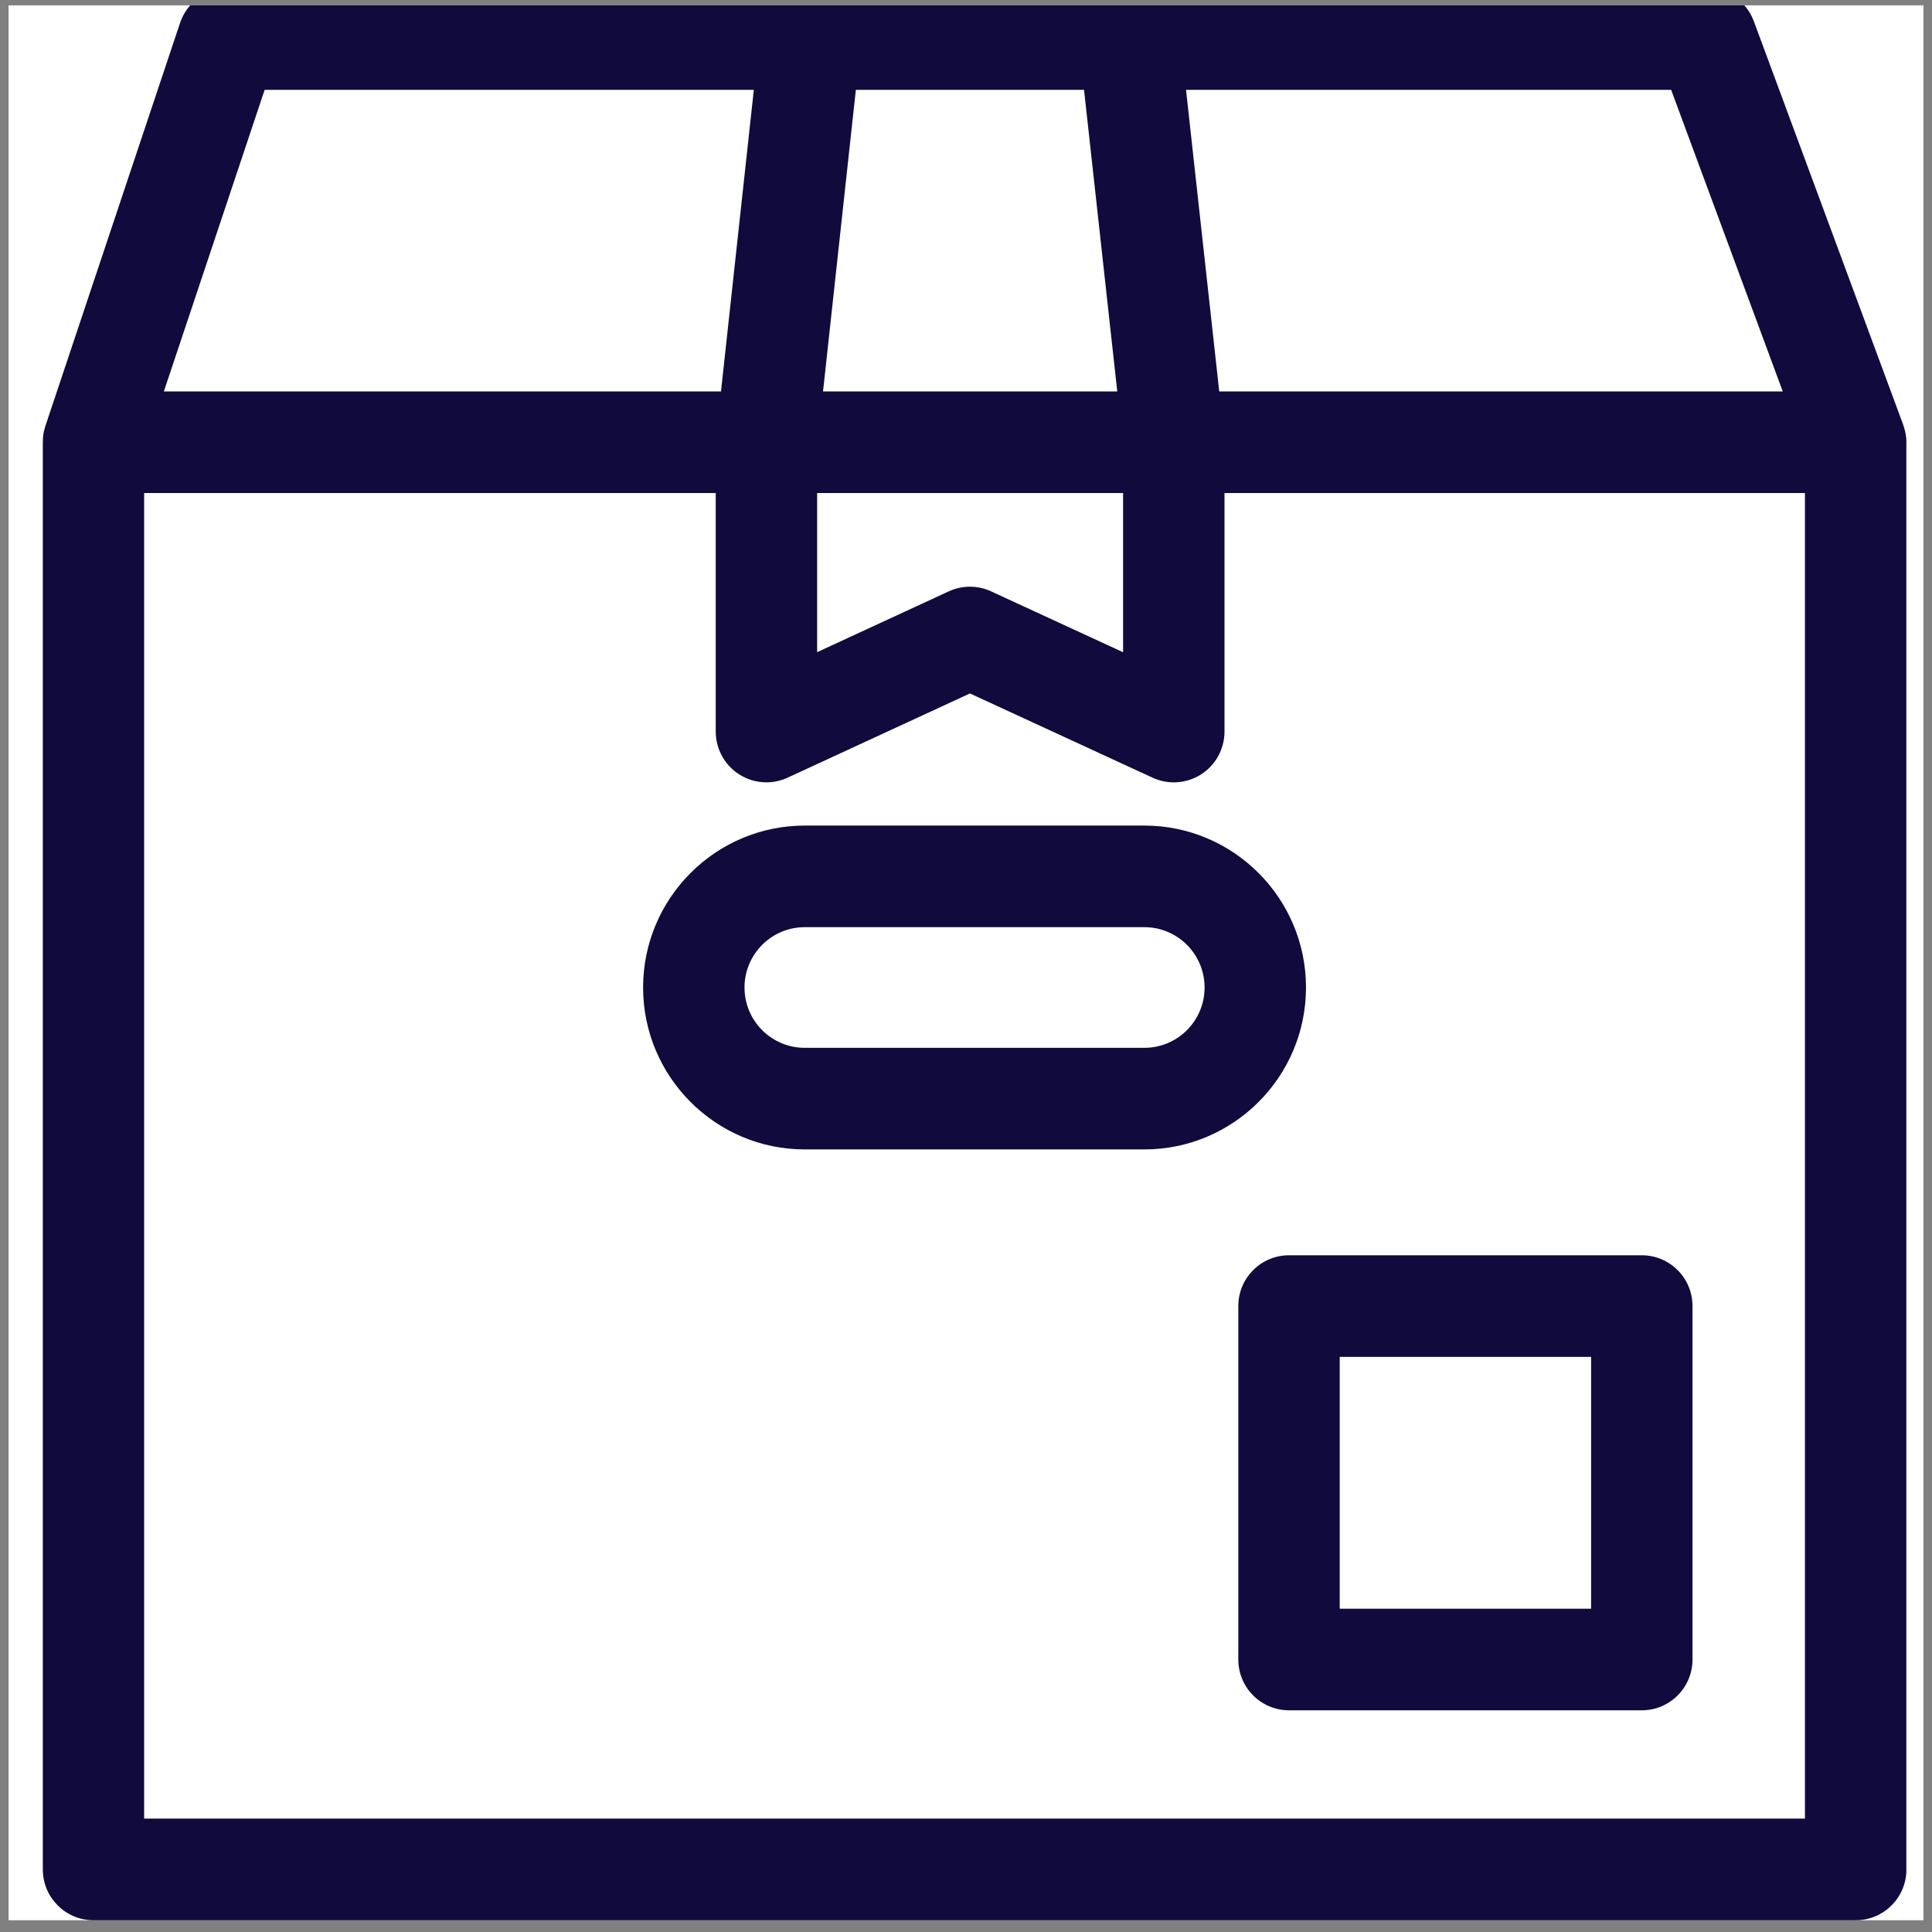 <svg width="113" height="113" viewBox="0 0 113 113" fill="none" xmlns="http://www.w3.org/2000/svg">
<rect x="0" y="0" width="113" height="113" fill="#808080" stroke="none"/>
<g clip-path="url(#clip0_3156_8013)">
<rect width="112" height="112" transform="translate(0.5 0.312)" fill="white"/>
<g clip-path="url(#clip1_3156_8013)">
<path d="M111.481 25.543C111.481 25.521 111.474 25.502 111.47 25.48C111.459 25.387 111.444 25.298 111.422 25.209C111.415 25.179 111.407 25.149 111.4 25.123C111.378 25.042 111.355 24.96 111.326 24.878C111.322 24.863 111.318 24.849 111.311 24.83L102.581 1.247C102.151 0.08 101.038 -0.692 99.8 -0.692H13.347C12.072 -0.692 10.941 0.125 10.533 1.336L2.652 24.923C2.652 24.923 2.652 24.934 2.648 24.941C2.582 25.149 2.533 25.369 2.515 25.591C2.515 25.628 2.515 25.662 2.511 25.699C2.511 25.755 2.504 25.811 2.504 25.866V109.34C2.504 110.982 3.831 112.312 5.469 112.312H108.538C110.177 112.312 111.504 110.982 111.504 109.34V25.866C111.504 25.759 111.496 25.651 111.485 25.543H111.481ZM104.271 22.895H71.311L69.369 5.254H97.743L104.271 22.895ZM47.793 28.837H65.688V38.148L57.966 34.587C57.573 34.404 57.15 34.315 56.727 34.315C56.305 34.315 55.879 34.408 55.486 34.59L47.793 38.144V28.837ZM63.404 5.254L65.347 22.895H48.138L50.058 5.254H63.408H63.404ZM15.482 5.254H44.09L42.17 22.895H9.584L15.479 5.254H15.482ZM105.569 106.369H8.431V28.837H41.862V42.787C41.862 43.801 42.377 44.744 43.23 45.29C43.715 45.602 44.272 45.758 44.828 45.758C45.25 45.758 45.673 45.669 46.07 45.483L56.731 40.559L67.415 45.487C68.334 45.91 69.402 45.836 70.255 45.29C71.107 44.744 71.619 43.801 71.619 42.787V28.837H105.569V106.369Z" fill="#110A3D"/>
<path d="M66.933 48.287H47.067C41.855 48.287 37.614 52.536 37.614 57.758C37.614 62.979 41.855 67.228 47.067 67.228H66.933C72.145 67.228 76.386 62.979 76.386 57.758C76.386 52.536 72.145 48.287 66.933 48.287ZM66.933 61.286H47.067C45.124 61.286 43.545 59.704 43.545 57.758C43.545 55.812 45.124 54.229 47.067 54.229H66.933C68.876 54.229 70.455 55.812 70.455 57.758C70.455 59.704 68.876 61.286 66.933 61.286Z" fill="#110A3D"/>
<path d="M72.427 76.39V97.062C72.427 98.704 73.754 100.033 75.393 100.033H96.026C97.665 100.033 98.992 98.704 98.992 97.062V76.39C98.992 74.749 97.665 73.419 96.026 73.419H75.393C73.754 73.419 72.427 74.749 72.427 76.39ZM78.359 79.362H93.061V94.091H78.359V79.362Z" fill="#110A3D"/>
</g>
</g>
<defs>
<clipPath id="clip0_3156_8013">
<rect width="112" height="112" fill="white" transform="translate(0.5 0.312)"/>
</clipPath>
<clipPath id="clip1_3156_8013">
<rect width="109" height="113" fill="white" transform="translate(2.5 -0.688)"/>
</clipPath>
</defs>
</svg>
